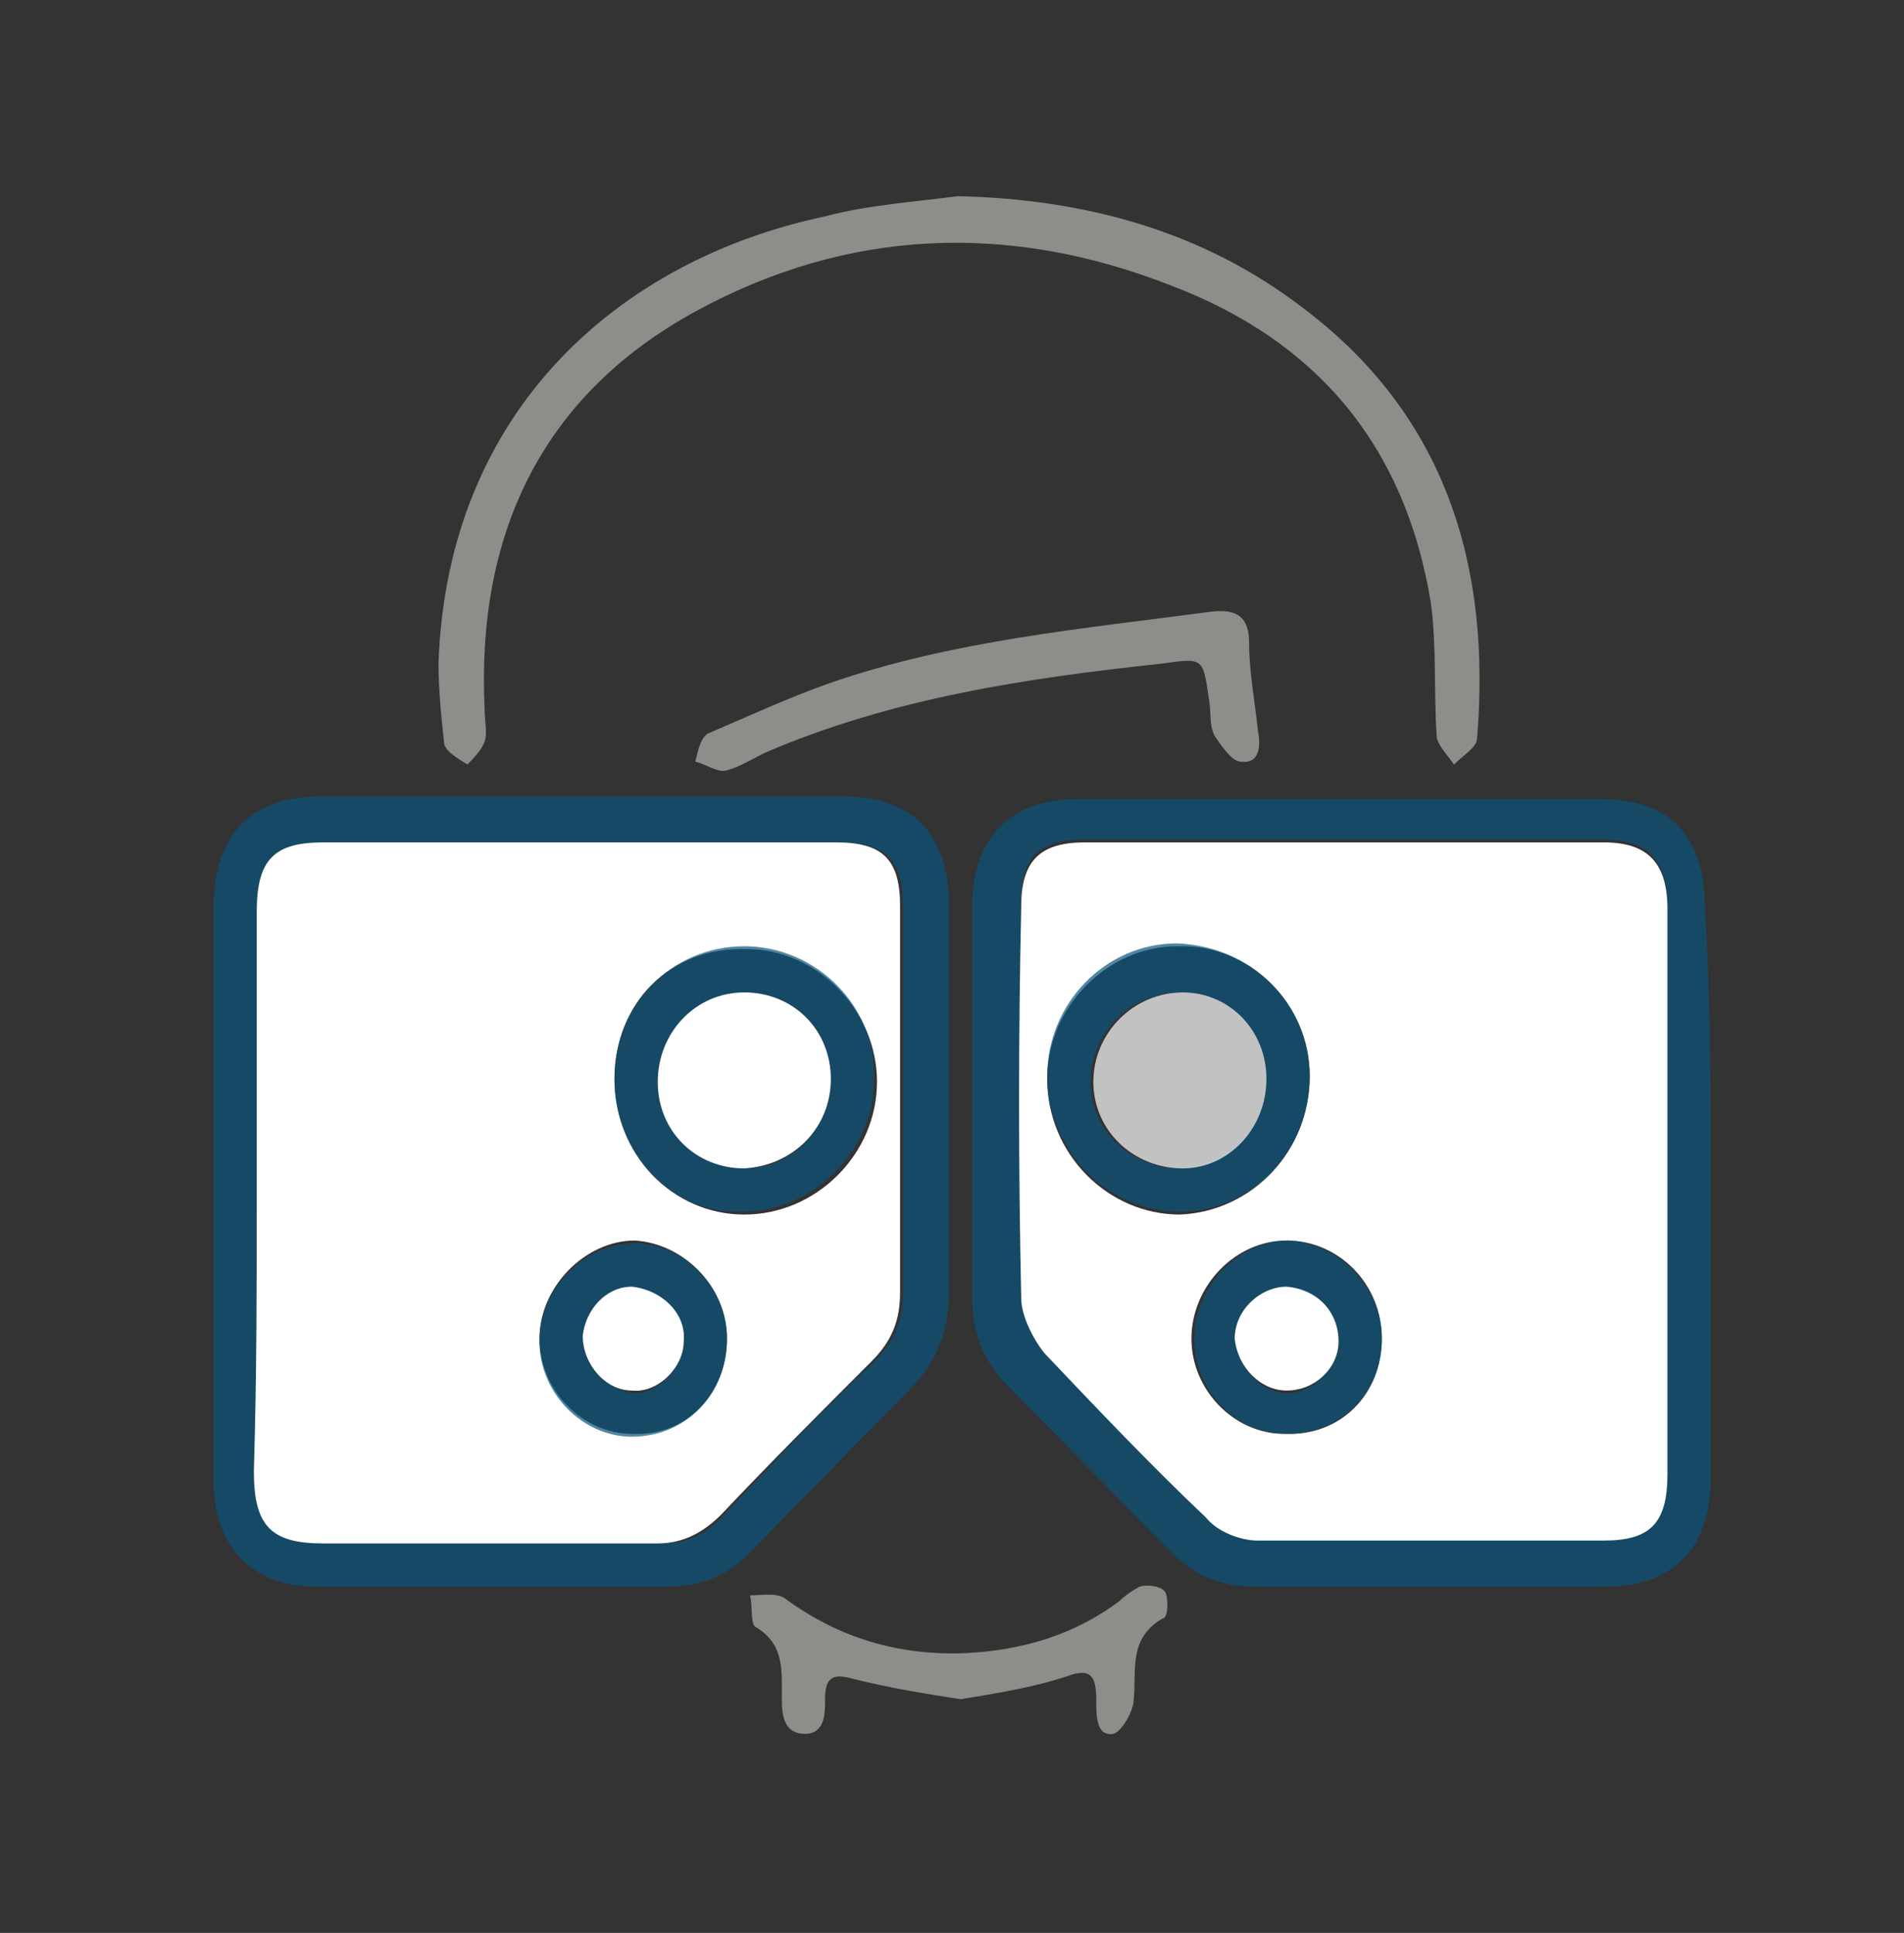 <?xml version="1.0" encoding="utf-8"?>
<!-- Generator: Adobe Illustrator 27.2.0, SVG Export Plug-In . SVG Version: 6.00 Build 0)  -->
<svg version="1.1" id="Calque_1" xmlns="http://www.w3.org/2000/svg" xmlns:xlink="http://www.w3.org/1999/xlink" x="0px" y="0px"
	 viewBox="0 0 66 67" style="enable-background:new 0 0 66 67;" xml:space="preserve">
<rect x="0" y="0" width="66" height="67" fill="#333333" stroke="none"/>
<style type="text/css">
	.st0{clip-path:url(#SVGID_00000123425815984792046520000007259298946922319263_);}
	.st1{opacity:0.7;clip-path:url(#SVGID_00000106149137623527662300000003740323168839277755_);}
	.st2{clip-path:url(#SVGID_00000089555764142683015220000015923761829718609286_);fill:#0A537C;}
	.st3{clip-path:url(#SVGID_00000029768554984794035550000013041021028116700580_);}
	.st4{opacity:0.7;clip-path:url(#SVGID_00000055695510006056199000000004872048097428541105_);}
	.st5{clip-path:url(#SVGID_00000052809958599586220910000010809280207492452239_);fill:#0A537C;}
	.st6{clip-path:url(#SVGID_00000183966767995050421370000010017696920547296425_);fill:#8D8E89;}
	.st7{clip-path:url(#SVGID_00000119100391339897318180000009459302789075888782_);fill:#8D8E89;}
	.st8{clip-path:url(#SVGID_00000062177239289136343020000009165056959213387660_);fill:#8D8E89;}
	.st9{clip-path:url(#SVGID_00000147929039889686440810000011310681251879077779_);fill:#FFFFFF;}
	.st10{clip-path:url(#SVGID_00000176016802395237862860000005615645427575982723_);fill:#FFFFFF;}
	.st11{clip-path:url(#SVGID_00000034774089502009585540000017443646391483250055_);}
	.st12{opacity:0.7;clip-path:url(#SVGID_00000157987336551684456020000008930364001420998813_);}
	.st13{clip-path:url(#SVGID_00000107587250171919990120000011410949210406268584_);fill:#0A537C;}
	.st14{clip-path:url(#SVGID_00000144338966923635099120000001359437772341739417_);}
	.st15{opacity:0.7;clip-path:url(#SVGID_00000027588912873673062100000018054494110432093372_);}
	.st16{clip-path:url(#SVGID_00000155119790444185632780000003092772851005496719_);fill:#0A537C;}
	.st17{clip-path:url(#SVGID_00000132781890063796629160000016108782881413435049_);}
	.st18{opacity:0.7;clip-path:url(#SVGID_00000011711941264453407200000013036043775471933321_);}
	.st19{clip-path:url(#SVGID_00000028290026528336768030000014627726510231327156_);fill:#0A537C;}
	.st20{clip-path:url(#SVGID_00000034064384520666920830000009303143784604608140_);}
	.st21{opacity:0.7;clip-path:url(#SVGID_00000147194031609367190800000009855403301558635415_);}
	.st22{clip-path:url(#SVGID_00000090978894759216542700000000022885691188443316_);fill:#0A537C;}
	.st23{clip-path:url(#SVGID_00000167356187583600078940000014442149020383965620_);}
	.st24{opacity:0.7;clip-path:url(#SVGID_00000123418746645899604080000016943317377537238690_);}
	.st25{clip-path:url(#SVGID_00000143594852466500863940000013839879044167977633_);fill:#FFFFFF;}
	.st26{clip-path:url(#SVGID_00000060022705432092193590000007368108684302645655_);fill:#FFFFFF;}
	.st27{clip-path:url(#SVGID_00000124858939368387343450000002595259047515274642_);fill:#FFFFFF;}
	.st28{clip-path:url(#SVGID_00000117639553734567336960000006788153111106765444_);fill:#FFFFFF;}
</style>
<g>
	<defs>
		<rect id="SVGID_1_" x="7.4" y="6.8" width="52" height="53.3"/>
	</defs>
	<clipPath id="SVGID_00000181066266724427296160000010826308025782448272_">
		<use xlink:href="#SVGID_1_"  style="overflow:visible;"/>
	</clipPath>
	<g style="clip-path:url(#SVGID_00000181066266724427296160000010826308025782448272_);">
		<defs>
			<rect id="SVGID_00000045600416267402815250000008031482431785406637_" x="7.4" y="6.8" width="52" height="53.3"/>
		</defs>
		<clipPath id="SVGID_00000023272776716910984180000006288342490631937679_">
			<use xlink:href="#SVGID_00000045600416267402815250000008031482431785406637_"  style="overflow:visible;"/>
		</clipPath>
		<g style="opacity:0.7;clip-path:url(#SVGID_00000023272776716910984180000006288342490631937679_);">
			<g>
				<defs>
					<rect id="SVGID_00000175298366160951218910000005022696295621184697_" x="31.2" y="25.6" width="30.8" height="29.7"/>
				</defs>
				<clipPath id="SVGID_00000033360841213422418890000002939314548002746522_">
					<use xlink:href="#SVGID_00000175298366160951218910000005022696295621184697_"  style="overflow:visible;"/>
				</clipPath>
				<path style="clip-path:url(#SVGID_00000033360841213422418890000002939314548002746522_);fill:#0A537C;" d="M57.8,41.4
					L57.8,41.4c0-3.3,0-6.7,0-10c0-1.6-0.7-2.3-2.2-2.3c-6,0-12,0-18,0c-1.6,0-2.2,0.6-2.2,2.2c0,4.5,0,9.1,0,13.6
					c0,0.7,0.4,1.4,0.8,1.9c1.8,2,3.7,3.9,5.6,5.7c0.4,0.4,1.2,0.7,1.8,0.8c4,0.1,8,0,12,0c1.6,0,2.2-0.6,2.2-2.3
					C57.8,47.9,57.8,44.7,57.8,41.4 M59.3,41.3c0,3.3,0,6.6,0,9.9c0,2.5-1.3,3.8-3.7,3.8c-4,0-8.1,0-12.1,0c-1.2,0-2.1-0.4-2.9-1.2
					c-1.9-1.9-3.8-3.9-5.7-5.8c-0.8-0.8-1.2-1.8-1.2-3c0-4.5,0-9.1,0-13.6c0-2.4,1.4-3.7,3.6-3.7c6.1,0,12.2,0,18.2,0
					c2.4,0,3.6,1.3,3.6,3.8C59.3,34.7,59.3,38,59.3,41.3"/>
			</g>
		</g>
	</g>
</g>
<g>
	<defs>
		<rect id="SVGID_00000047738429560194477790000004671833656749110431_" x="7.4" y="6.8" width="52" height="53.3"/>
	</defs>
	<clipPath id="SVGID_00000090260196832226199850000000232610534142682029_">
		<use xlink:href="#SVGID_00000047738429560194477790000004671833656749110431_"  style="overflow:visible;"/>
	</clipPath>
	<g style="clip-path:url(#SVGID_00000090260196832226199850000000232610534142682029_);">
		<defs>
			<rect id="SVGID_00000147214259811165824280000014720201675310532543_" x="7.4" y="6.8" width="52" height="53.3"/>
		</defs>
		<clipPath id="SVGID_00000061472694457048554270000014901693355545643454_">
			<use xlink:href="#SVGID_00000147214259811165824280000014720201675310532543_"  style="overflow:visible;"/>
		</clipPath>
		<g style="opacity:0.7;clip-path:url(#SVGID_00000061472694457048554270000014901693355545643454_);">
			<g>
				<defs>
					<rect id="SVGID_00000125569434773433856560000006463529541491248291_" x="4.7" y="25.6" width="30.7" height="29.7"/>
				</defs>
				<clipPath id="SVGID_00000153697484643797008280000005666011179691465902_">
					<use xlink:href="#SVGID_00000125569434773433856560000006463529541491248291_"  style="overflow:visible;"/>
				</clipPath>
				<path style="clip-path:url(#SVGID_00000153697484643797008280000005666011179691465902_);fill:#0A537C;" d="M8.9,41.3L8.9,41.3
					c0,3.2,0,6.5,0,9.7c0,1.9,0.6,2.5,2.4,2.5c3.9,0,7.7,0,11.6,0c0.9,0,1.6-0.3,2.2-1c1.7-1.8,3.4-3.6,5.2-5.3c0.7-0.7,1-1.4,1-2.4
					c0-4.5,0-8.9,0-13.4c0-1.6-0.6-2.2-2.2-2.2c-5.9,0-11.9,0-17.8,0c-1.7,0-2.3,0.6-2.3,2.4C8.9,34.8,8.9,38,8.9,41.3 M7.4,41.2
					c0-3.2,0-6.5,0-9.7c0-2.6,1.3-3.9,3.8-3.9c6,0,11.9,0,17.9,0c2.6,0,3.8,1.3,3.8,3.9c0,4.4,0,8.8,0,13.2c0,1.4-0.4,2.5-1.4,3.5
					c-1.8,1.8-3.6,3.7-5.4,5.5c-0.8,0.9-1.8,1.3-3,1.3c-4,0-8.1,0-12.1,0c-2.3,0-3.6-1.4-3.6-3.7C7.4,47.9,7.4,44.5,7.4,41.2"/>
			</g>
		</g>
	</g>
</g>
<g>
	<defs>
		<rect id="SVGID_00000139251870790203165510000013457062070777863353_" x="7.4" y="6.8" width="52" height="53.3"/>
	</defs>
	<clipPath id="SVGID_00000129928598608675533970000001175201570843290776_">
		<use xlink:href="#SVGID_00000139251870790203165510000013457062070777863353_"  style="overflow:visible;"/>
	</clipPath>
	<path style="clip-path:url(#SVGID_00000129928598608675533970000001175201570843290776_);fill:#8D8E89;" d="M33.2,6.8
		c4.4,0.1,8.5,1.2,12,3.9c4.9,3.7,6.5,8.9,6,14.9c0,0.3-0.5,0.6-0.8,0.9c-0.2-0.3-0.6-0.7-0.6-1c-0.1-1.5,0-3.1-0.2-4.6
		c-0.9-5.5-4-9.1-9-11c-5.6-2.2-11.2-2-16.5,0.9c-5.3,2.9-7.6,7.7-7.3,13.8c0,0.4,0.1,0.8,0,1.1c-0.1,0.3-0.4,0.6-0.6,0.8
		c-0.3-0.2-0.7-0.4-0.8-0.7c-0.1-0.9-0.2-1.9-0.2-2.8c0.3-8.8,6.3-14,13.4-15.5C30.1,7.1,31.7,7,33.2,6.8"/>
</g>
<g>
	<defs>
		<rect id="SVGID_00000033359879194510719680000006305778717907040922_" x="7.4" y="6.8" width="52" height="53.3"/>
	</defs>
	<clipPath id="SVGID_00000132069653746827122820000016730497979055539076_">
		<use xlink:href="#SVGID_00000033359879194510719680000006305778717907040922_"  style="overflow:visible;"/>
	</clipPath>
	<path style="clip-path:url(#SVGID_00000132069653746827122820000016730497979055539076_);fill:#8D8E89;" d="M42,21.2
		c0.9-0.1,1.3,0.2,1.3,1.1c0,1,0.2,2,0.3,3c0.1,0.5,0.1,1.2-0.6,1.1c-0.3,0-0.7-0.6-0.9-0.9c-0.2-0.4-0.1-0.8-0.2-1.3
		c-0.2-1.4-0.2-1.4-1.6-1.2c-4.7,0.5-9.4,1.2-13.8,3.1c-0.4,0.2-0.9,0.5-1.3,0.6c-0.3,0.1-0.7-0.2-1.1-0.3c0.1-0.4,0.2-0.9,0.5-1
		c1.4-0.6,2.7-1.2,4.1-1.7C33,22.2,37.5,21.8,42,21.2"/>
</g>
<g>
	<defs>
		<rect id="SVGID_00000018920028542422162280000012116194482379688839_" x="7.4" y="6.8" width="52" height="53.3"/>
	</defs>
	<clipPath id="SVGID_00000159429674234084903880000009840661786589766801_">
		<use xlink:href="#SVGID_00000018920028542422162280000012116194482379688839_"  style="overflow:visible;"/>
	</clipPath>
	<path style="clip-path:url(#SVGID_00000159429674234084903880000009840661786589766801_);fill:#8D8E89;" d="M33.3,58.9
		c-1.3-0.2-2.5-0.4-3.7-0.7c-0.7-0.2-1-0.1-1,0.7c0,0.5,0,1.2-0.7,1.2c-0.7,0-0.8-0.6-0.8-1.2c0-1,0.1-1.9-0.9-2.5
		c-0.2-0.1-0.1-0.7-0.2-1.1c0.4,0,0.9-0.1,1.2,0.1c1.9,1.4,4,2,6.3,1.9c1.9-0.1,3.7-0.6,5.3-1.8c0.2-0.2,0.5-0.4,0.7-0.5
		c0.3-0.1,0.8,0,0.9,0.2c0.1,0.2,0.1,0.9-0.1,0.9c-1.2,0.7-0.9,1.8-1,2.8c0,0.4-0.4,1.1-0.7,1.2C38,60.2,38,59.5,38,58.9
		c0-0.8-0.2-1.1-1-0.8C35.8,58.5,34.5,58.7,33.3,58.9"/>
</g>
<g>
	<defs>
		<rect id="SVGID_00000005241792170736399260000014829929927534664893_" x="7.4" y="6.8" width="52" height="53.3"/>
	</defs>
	<clipPath id="SVGID_00000136404382432433094880000010251490817088671644_">
		<use xlink:href="#SVGID_00000005241792170736399260000014829929927534664893_"  style="overflow:visible;"/>
	</clipPath>
	<path style="clip-path:url(#SVGID_00000136404382432433094880000010251490817088671644_);fill:#FFFFFF;" d="M47.9,46.4
		c0-1.9-1.5-3.4-3.3-3.4c-1.8,0-3.3,1.6-3.3,3.4c0,1.8,1.5,3.3,3.2,3.3C46.5,49.8,47.9,48.3,47.9,46.4 M45.4,37.3
		c0-2.5-2.1-4.6-4.6-4.5c-2.4,0-4.5,2.1-4.5,4.6c0,2.6,2.1,4.7,4.6,4.7C43.4,42,45.4,39.9,45.4,37.3 M57.8,41.4c0,3.2,0,6.5,0,9.7
		c0,1.7-0.6,2.3-2.2,2.3c-4,0-8,0-12,0c-0.6,0-1.4-0.3-1.8-0.8c-1.9-1.8-3.8-3.8-5.6-5.7c-0.4-0.5-0.8-1.3-0.8-1.9
		c-0.1-4.5-0.1-9.1,0-13.6c0-1.6,0.7-2.2,2.2-2.2c6,0,12,0,18,0c1.5,0,2.2,0.7,2.2,2.3C57.8,34.8,57.8,38.1,57.8,41.4L57.8,41.4z"/>
</g>
<g>
	<defs>
		<rect id="SVGID_00000029023145470242431040000004525409750797755281_" x="7.4" y="6.8" width="52" height="53.3"/>
	</defs>
	<clipPath id="SVGID_00000027585300436928370630000009674302477611594916_">
		<use xlink:href="#SVGID_00000029023145470242431040000004525409750797755281_"  style="overflow:visible;"/>
	</clipPath>
	<path style="clip-path:url(#SVGID_00000027585300436928370630000009674302477611594916_);fill:#FFFFFF;" d="M25.2,46.4
		c0-1.8-1.5-3.3-3.2-3.4c-1.7,0-3.3,1.6-3.3,3.4c0,1.8,1.5,3.3,3.2,3.3C23.8,49.8,25.2,48.3,25.2,46.4 M21.3,37.4
		c0,2.6,2,4.7,4.5,4.7c2.5,0,4.6-2.1,4.6-4.6c0-2.5-2.1-4.6-4.5-4.6C23.2,32.8,21.3,34.8,21.3,37.4 M8.9,41.3c0-3.2,0-6.5,0-9.7
		c0-1.8,0.6-2.4,2.3-2.4c5.9,0,11.9,0,17.8,0c1.6,0,2.2,0.6,2.2,2.2c0,4.5,0,8.9,0,13.4c0,1-0.3,1.7-1,2.4c-1.7,1.7-3.5,3.5-5.2,5.3
		c-0.6,0.6-1.3,1-2.2,1c-3.9,0-7.7,0-11.6,0c-1.8,0-2.4-0.6-2.4-2.5C8.9,47.7,8.9,44.5,8.9,41.3L8.9,41.3z"/>
</g>
<g>
	<defs>
		<rect id="SVGID_00000134234503805264185780000007316728225596437907_" x="7.4" y="6.8" width="52" height="53.3"/>
	</defs>
	<clipPath id="SVGID_00000170992366975778284070000000475098106865751468_">
		<use xlink:href="#SVGID_00000134234503805264185780000007316728225596437907_"  style="overflow:visible;"/>
	</clipPath>
	<g style="clip-path:url(#SVGID_00000170992366975778284070000000475098106865751468_);">
		<defs>
			<rect id="SVGID_00000041266618386610926380000017292776521762146479_" x="7.4" y="6.8" width="52" height="53.3"/>
		</defs>
		<clipPath id="SVGID_00000116941882106746157220000009088515031498401958_">
			<use xlink:href="#SVGID_00000041266618386610926380000017292776521762146479_"  style="overflow:visible;"/>
		</clipPath>
		<g style="opacity:0.7;clip-path:url(#SVGID_00000116941882106746157220000009088515031498401958_);">
			<g>
				<defs>
					<rect id="SVGID_00000103980077806514490780000004486721900811577250_" x="33.7" y="30.8" width="14.3" height="11.6"/>
				</defs>
				<clipPath id="SVGID_00000109004109805978277800000013309816747378473878_">
					<use xlink:href="#SVGID_00000103980077806514490780000004486721900811577250_"  style="overflow:visible;"/>
				</clipPath>
				<path style="clip-path:url(#SVGID_00000109004109805978277800000013309816747378473878_);fill:#0A537C;" d="M43.9,37.4
					c0-1.7-1.3-3-3-3c-1.7,0-3.1,1.4-3.1,3.1c0,1.7,1.4,3,3.1,3C42.6,40.4,43.9,39.1,43.9,37.4 M45.4,37.3c0,2.6-2,4.7-4.5,4.7
					c-2.5,0-4.6-2.1-4.6-4.7c0-2.5,2-4.6,4.5-4.6C43.4,32.8,45.4,34.8,45.4,37.3"/>
			</g>
		</g>
	</g>
</g>
<g>
	<defs>
		<rect id="SVGID_00000139294607701937857930000011884830948979148425_" x="7.4" y="6.8" width="52" height="53.3"/>
	</defs>
	<clipPath id="SVGID_00000086682135017419522780000015002615301667402624_">
		<use xlink:href="#SVGID_00000139294607701937857930000011884830948979148425_"  style="overflow:visible;"/>
	</clipPath>
	<g style="clip-path:url(#SVGID_00000086682135017419522780000015002615301667402624_);">
		<defs>
			<rect id="SVGID_00000127035193719986772910000015445440522983128219_" x="7.4" y="6.8" width="52" height="53.3"/>
		</defs>
		<clipPath id="SVGID_00000179626119089856816850000005657356786540752560_">
			<use xlink:href="#SVGID_00000127035193719986772910000015445440522983128219_"  style="overflow:visible;"/>
		</clipPath>
		<g style="opacity:0.7;clip-path:url(#SVGID_00000179626119089856816850000005657356786540752560_);">
			<g>
				<defs>
					<rect id="SVGID_00000006666423699577180080000001020182952242359951_" x="38.8" y="41" width="11.8" height="9"/>
				</defs>
				<clipPath id="SVGID_00000111149526216638730400000009340852104780888977_">
					<use xlink:href="#SVGID_00000006666423699577180080000001020182952242359951_"  style="overflow:visible;"/>
				</clipPath>
				<path style="clip-path:url(#SVGID_00000111149526216638730400000009340852104780888977_);fill:#0A537C;" d="M46.4,46.5
					c0-1-0.8-1.8-1.7-1.8c-1,0-1.8,0.8-1.8,1.8c0,0.9,0.8,1.8,1.8,1.8C45.6,48.2,46.4,47.4,46.4,46.5 M47.9,46.4
					c0,1.9-1.4,3.3-3.3,3.3c-1.8,0-3.2-1.5-3.2-3.3c0-1.8,1.5-3.4,3.3-3.4C46.4,43.1,47.9,44.6,47.9,46.4"/>
			</g>
		</g>
	</g>
</g>
<g>
	<defs>
		<rect id="SVGID_00000112607902422742911270000011050127924403666067_" x="7.4" y="6.8" width="52" height="53.3"/>
	</defs>
	<clipPath id="SVGID_00000034047483248435362370000003084447170620681117_">
		<use xlink:href="#SVGID_00000112607902422742911270000011050127924403666067_"  style="overflow:visible;"/>
	</clipPath>
	<g style="clip-path:url(#SVGID_00000034047483248435362370000003084447170620681117_);">
		<defs>
			<rect id="SVGID_00000136372775622733830700000012508671657128185009_" x="7.4" y="6.8" width="52" height="53.3"/>
		</defs>
		<clipPath id="SVGID_00000067956444062380540470000013611762322301415827_">
			<use xlink:href="#SVGID_00000136372775622733830700000012508671657128185009_"  style="overflow:visible;"/>
		</clipPath>
		<g style="opacity:0.7;clip-path:url(#SVGID_00000067956444062380540470000013611762322301415827_);">
			<g>
				<defs>
					<rect id="SVGID_00000098190168272200821660000017011941925243208839_" x="18.6" y="30.7" width="14.3" height="11.6"/>
				</defs>
				<clipPath id="SVGID_00000109747946000666860240000003720892528761366183_">
					<use xlink:href="#SVGID_00000098190168272200821660000017011941925243208839_"  style="overflow:visible;"/>
				</clipPath>
				<path style="clip-path:url(#SVGID_00000109747946000666860240000003720892528761366183_);fill:#0A537C;" d="M25.8,40.5
					c1.7,0,3-1.4,3-3.1c0-1.7-1.3-3-3-3c-1.7,0-3,1.4-3,3.1C22.8,39.1,24.1,40.5,25.8,40.5 M21.3,37.4c0-2.6,2-4.6,4.5-4.6
					c2.5,0,4.6,2.1,4.5,4.6c0,2.5-2.1,4.6-4.6,4.6C23.3,42.1,21.3,40,21.3,37.4"/>
			</g>
		</g>
	</g>
</g>
<g>
	<defs>
		<rect id="SVGID_00000069357781266052302280000002705282363874667936_" x="7.4" y="6.8" width="52" height="53.3"/>
	</defs>
	<clipPath id="SVGID_00000154414075316479505840000015315808049169090724_">
		<use xlink:href="#SVGID_00000069357781266052302280000002705282363874667936_"  style="overflow:visible;"/>
	</clipPath>
	<g style="clip-path:url(#SVGID_00000154414075316479505840000015315808049169090724_);">
		<defs>
			<rect id="SVGID_00000176742538717036299340000007579342002369330605_" x="7.4" y="6.8" width="52" height="53.3"/>
		</defs>
		<clipPath id="SVGID_00000160173303741105571740000016395989754263737264_">
			<use xlink:href="#SVGID_00000176742538717036299340000007579342002369330605_"  style="overflow:visible;"/>
		</clipPath>
		<g style="opacity:0.7;clip-path:url(#SVGID_00000160173303741105571740000016395989754263737264_);">
			<g>
				<defs>
					<rect id="SVGID_00000036252597027229659210000005244526339781885372_" x="16.1" y="41" width="11.7" height="9"/>
				</defs>
				<clipPath id="SVGID_00000065793109482698041670000004113412186456606341_">
					<use xlink:href="#SVGID_00000036252597027229659210000005244526339781885372_"  style="overflow:visible;"/>
				</clipPath>
				<path style="clip-path:url(#SVGID_00000065793109482698041670000004113412186456606341_);fill:#0A537C;" d="M23.7,46.5
					c0-0.9-0.8-1.8-1.7-1.8c-0.9,0-1.7,0.7-1.7,1.7c-0.1,0.9,0.8,1.8,1.7,1.9C22.8,48.3,23.7,47.4,23.7,46.5 M25.2,46.4
					c0,1.9-1.4,3.4-3.3,3.4c-1.7,0-3.2-1.5-3.2-3.3c0-1.8,1.5-3.4,3.3-3.4C23.7,43.1,25.2,44.6,25.2,46.4"/>
			</g>
		</g>
	</g>
</g>
<g>
	<defs>
		<rect id="SVGID_00000139978503086844889410000001359562450154174594_" x="7.4" y="6.8" width="52" height="53.3"/>
	</defs>
	<clipPath id="SVGID_00000119110052363871332920000015894187757693450894_">
		<use xlink:href="#SVGID_00000139978503086844889410000001359562450154174594_"  style="overflow:visible;"/>
	</clipPath>
	<g style="clip-path:url(#SVGID_00000119110052363871332920000015894187757693450894_);">
		<defs>
			<rect id="SVGID_00000176021267370609773500000004411101171384036771_" x="7.4" y="6.8" width="52" height="53.3"/>
		</defs>
		<clipPath id="SVGID_00000159438017162113962560000001872193500512646569_">
			<use xlink:href="#SVGID_00000176021267370609773500000004411101171384036771_"  style="overflow:visible;"/>
		</clipPath>
		<g style="opacity:0.7;clip-path:url(#SVGID_00000159438017162113962560000001872193500512646569_);">
			<g>
				<defs>
					<rect id="SVGID_00000029025789276417562520000002930910433147824520_" x="35.2" y="32.3" width="11.3" height="8.4"/>
				</defs>
				<clipPath id="SVGID_00000124852514473529777840000014846558253702195350_">
					<use xlink:href="#SVGID_00000029025789276417562520000002930910433147824520_"  style="overflow:visible;"/>
				</clipPath>
				<path style="clip-path:url(#SVGID_00000124852514473529777840000014846558253702195350_);fill:#FFFFFF;" d="M43.9,37.4
					c0,1.7-1.3,3.1-2.9,3.1c-1.7,0-3.1-1.3-3.1-3c0-1.7,1.4-3.1,3.1-3.1C42.6,34.4,43.9,35.7,43.9,37.4"/>
			</g>
		</g>
	</g>
</g>
<g>
	<defs>
		<rect id="SVGID_00000074440120786961508790000011101471822422251412_" x="7.4" y="6.8" width="52" height="53.3"/>
	</defs>
	<clipPath id="SVGID_00000153704872991659084470000015456547009647049657_">
		<use xlink:href="#SVGID_00000074440120786961508790000011101471822422251412_"  style="overflow:visible;"/>
	</clipPath>
	<path style="clip-path:url(#SVGID_00000153704872991659084470000015456547009647049657_);fill:#FFFFFF;" d="M46.4,46.5
		c0,0.9-0.8,1.7-1.8,1.7c-0.9,0-1.7-0.8-1.8-1.8c0-1,0.9-1.8,1.8-1.8C45.7,44.7,46.4,45.5,46.4,46.5"/>
</g>
<g>
	<defs>
		<rect id="SVGID_00000000919763979876746270000012077879607287728795_" x="7.4" y="6.8" width="52" height="53.3"/>
	</defs>
	<clipPath id="SVGID_00000000188922784019516750000008469336247608899226_">
		<use xlink:href="#SVGID_00000000919763979876746270000012077879607287728795_"  style="overflow:visible;"/>
	</clipPath>
	<path style="clip-path:url(#SVGID_00000000188922784019516750000008469336247608899226_);fill:#FFFFFF;" d="M25.8,40.5
		c-1.7,0-3-1.3-3-3c0-1.7,1.3-3.1,3-3.1c1.7,0,3,1.3,3,3C28.8,39.1,27.5,40.4,25.8,40.5"/>
</g>
<g>
	<defs>
		<rect id="SVGID_00000081647178077530621840000017518661711620469384_" x="7.4" y="6.8" width="52" height="53.3"/>
	</defs>
	<clipPath id="SVGID_00000065769680257886058050000004932740569031274675_">
		<use xlink:href="#SVGID_00000081647178077530621840000017518661711620469384_"  style="overflow:visible;"/>
	</clipPath>
	<path style="clip-path:url(#SVGID_00000065769680257886058050000004932740569031274675_);fill:#FFFFFF;" d="M23.7,46.5
		c0,0.9-0.9,1.8-1.8,1.7c-0.9,0-1.7-0.9-1.7-1.9c0.1-0.9,0.8-1.7,1.7-1.7C22.9,44.7,23.8,45.5,23.7,46.5"/>
</g>
</svg>
